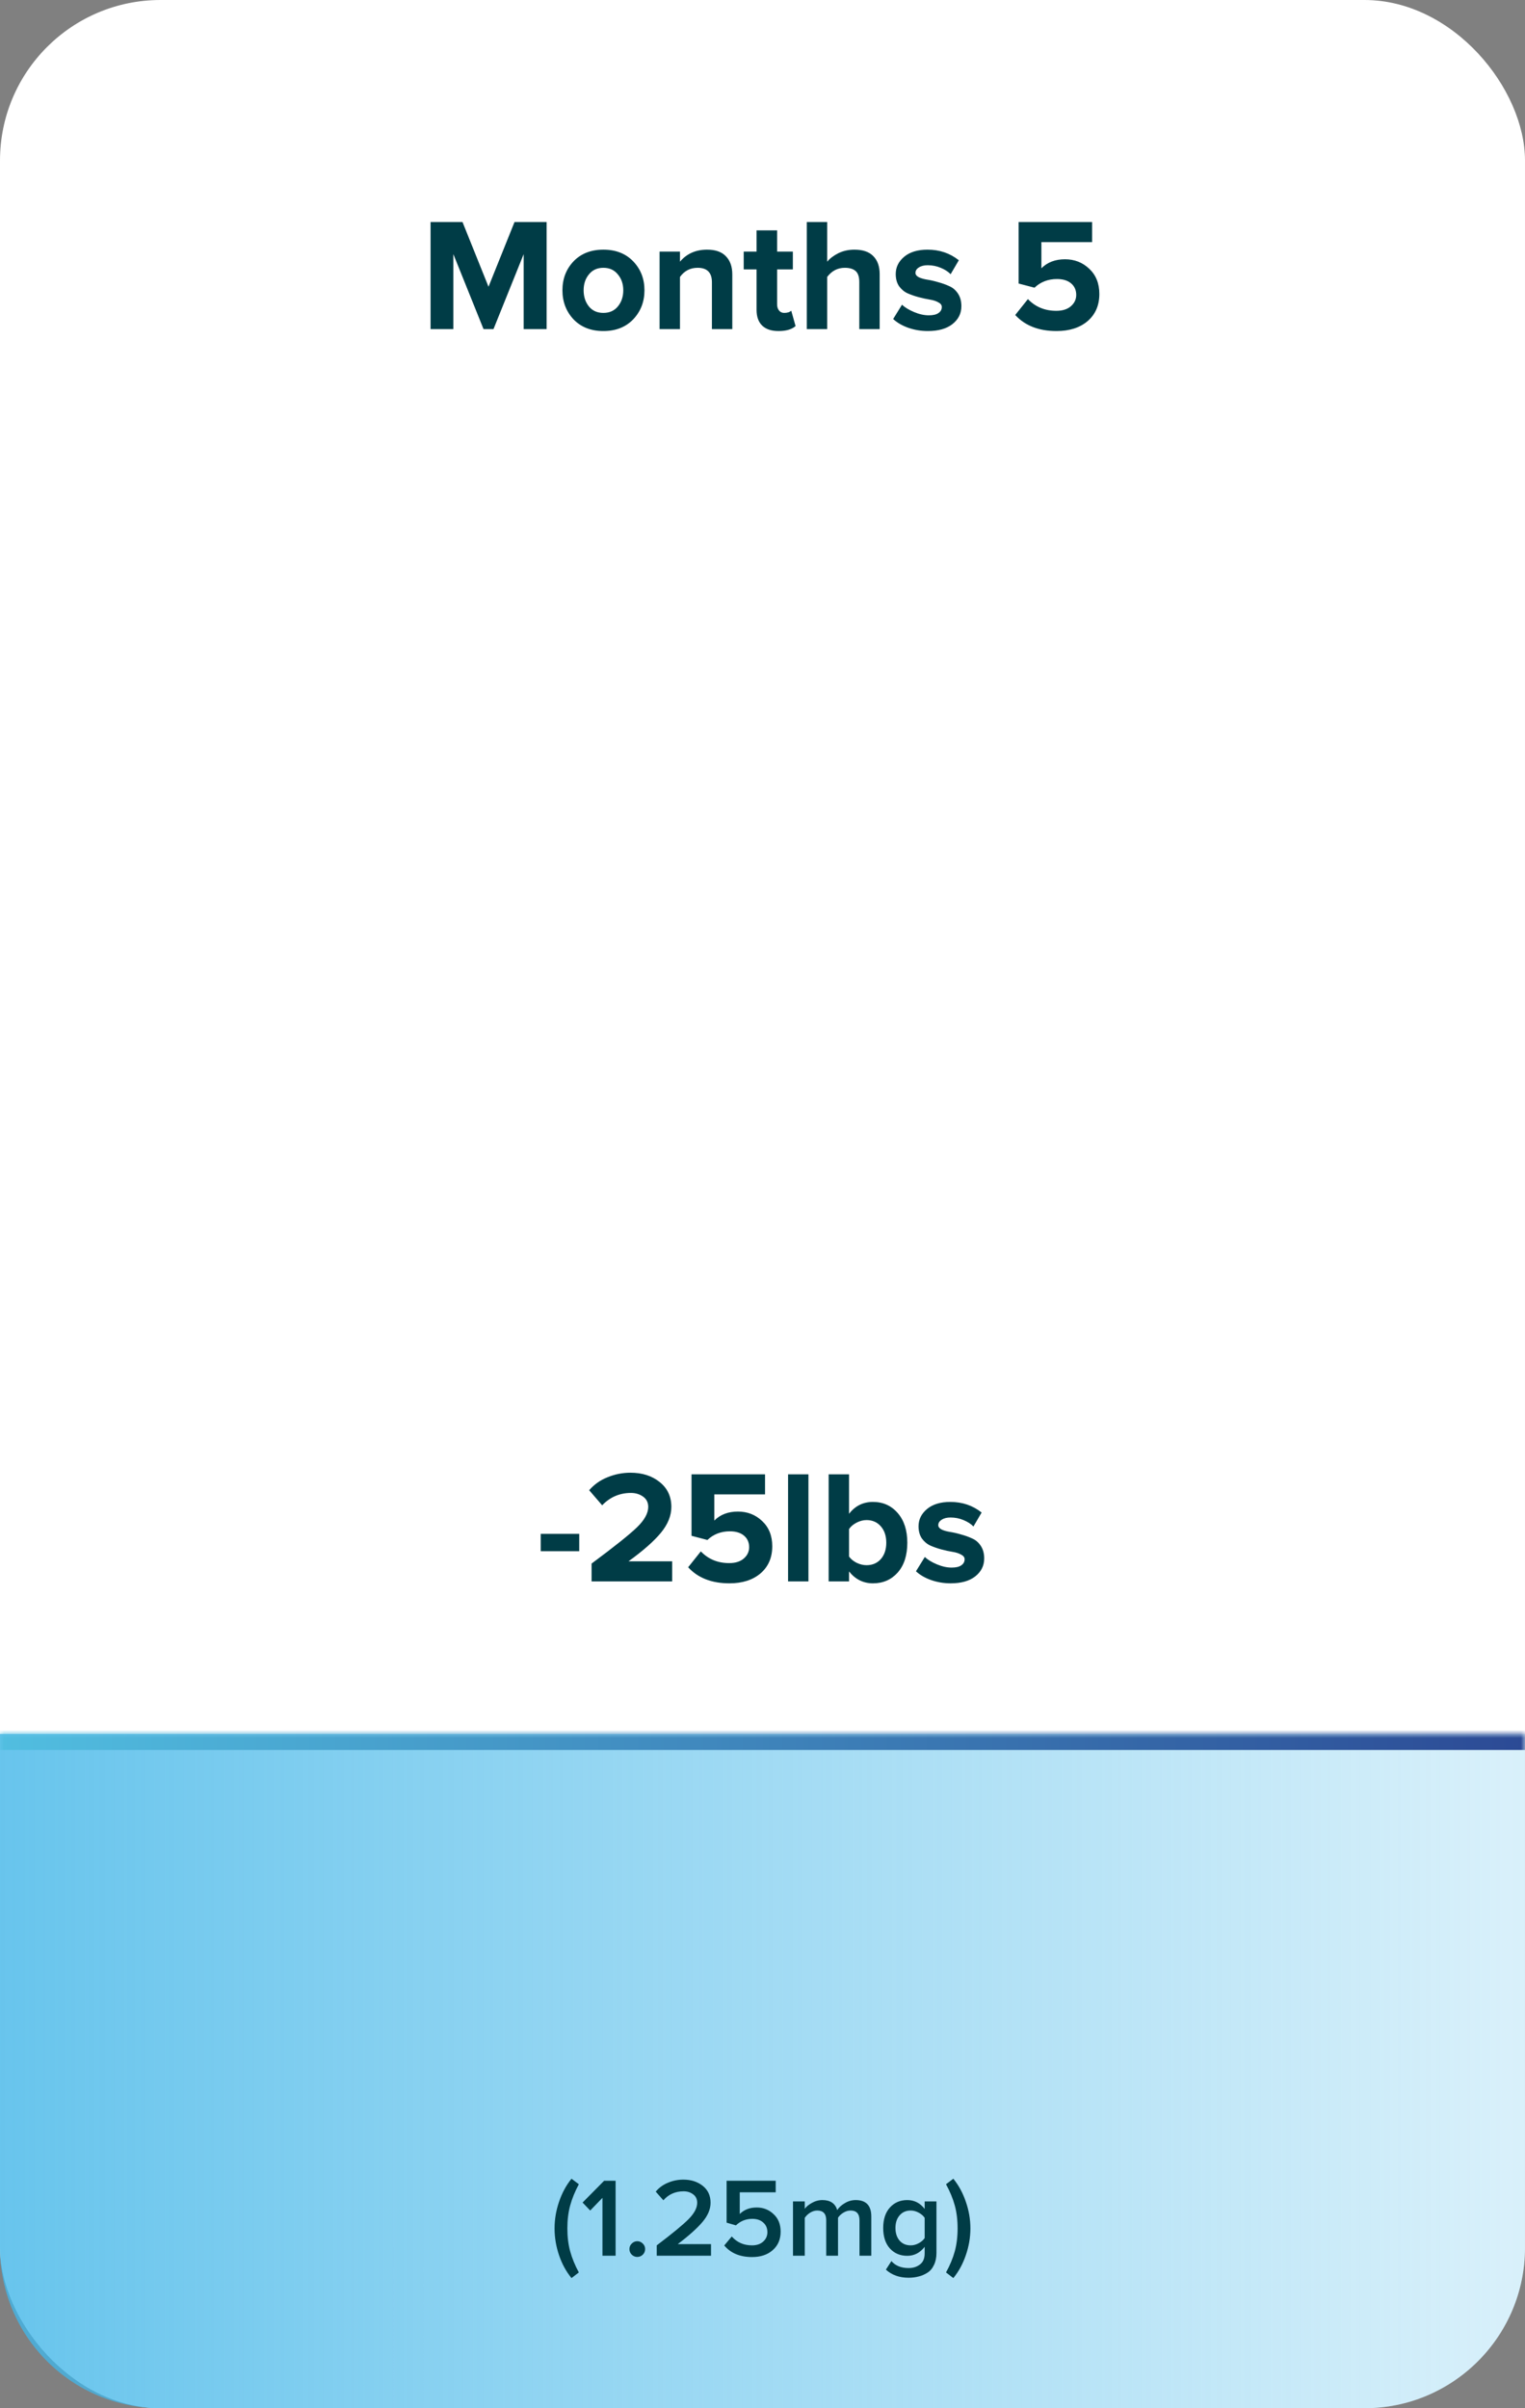 <svg width="190" height="300" viewBox="0 0 190 300" fill="none" xmlns="http://www.w3.org/2000/svg">
<rect x="0" y="0" width="190" height="300" fill="#808080" stroke="none"/>
<rect width="190" height="300" rx="20" fill="white"/>
<mask id="path-2-inside-1_1_94" fill="white">
<path d="M0 216H190V280C190 291.046 181.046 300 170 300H20C8.954 300 0 291.046 0 280V216Z"/>
</mask>
<path d="M0 216H190V280C190 291.046 181.046 300 170 300H20C8.954 300 0 291.046 0 280V216Z" fill="url(#paint0_linear_1_94)"/>
<path d="M0 214H190V218H0V214ZM190 300H0H190ZM0 300V216V300ZM190 216V300V216Z" fill="url(#paint1_linear_1_94)" mask="url(#path-2-inside-1_1_94)"/>
<path d="M68.104 41H65.244V31.66L61.484 41H60.244L56.484 31.66V41H53.644V27.66H57.624L60.864 35.72L64.104 27.66H68.104V41ZM78.894 39.78C77.96 40.753 76.72 41.24 75.174 41.24C73.627 41.24 72.387 40.753 71.454 39.78C70.534 38.793 70.074 37.587 70.074 36.16C70.074 34.733 70.534 33.533 71.454 32.56C72.387 31.587 73.627 31.1 75.174 31.1C76.72 31.1 77.96 31.587 78.894 32.56C79.827 33.533 80.294 34.733 80.294 36.16C80.294 37.587 79.827 38.793 78.894 39.78ZM73.374 38.18C73.814 38.713 74.414 38.98 75.174 38.98C75.934 38.98 76.534 38.713 76.974 38.18C77.427 37.633 77.654 36.96 77.654 36.16C77.654 35.373 77.427 34.713 76.974 34.18C76.534 33.633 75.934 33.36 75.174 33.36C74.414 33.36 73.814 33.633 73.374 34.18C72.934 34.713 72.714 35.373 72.714 36.16C72.714 36.96 72.934 37.633 73.374 38.18ZM91.238 41H88.698V35.16C88.698 33.96 88.105 33.36 86.918 33.36C85.998 33.36 85.265 33.74 84.718 34.5V41H82.178V31.34H84.718V32.6C85.558 31.6 86.685 31.1 88.098 31.1C89.138 31.1 89.918 31.373 90.438 31.92C90.971 32.467 91.238 33.22 91.238 34.18V41ZM97 41.24C96.107 41.24 95.427 41.013 94.96 40.56C94.493 40.107 94.26 39.453 94.26 38.6V33.56H92.66V31.34H94.26V28.7H96.82V31.34H98.78V33.56H96.82V37.92C96.82 38.227 96.9 38.48 97.06 38.68C97.22 38.88 97.433 38.98 97.7 38.98C98.1 38.98 98.393 38.887 98.58 38.7L99.12 40.62C98.653 41.033 97.947 41.24 97 41.24ZM109.598 41H107.058V35.12C107.058 34.48 106.904 34.027 106.598 33.76C106.291 33.493 105.844 33.36 105.258 33.36C104.364 33.36 103.631 33.74 103.058 34.5V41H100.518V27.66H103.058V32.6C103.404 32.187 103.871 31.833 104.458 31.54C105.058 31.247 105.724 31.1 106.458 31.1C107.498 31.1 108.278 31.367 108.798 31.9C109.331 32.433 109.598 33.18 109.598 34.14V41ZM115.599 41.24C114.759 41.24 113.953 41.107 113.179 40.84C112.419 40.573 111.786 40.207 111.279 39.74L112.379 37.96C112.753 38.307 113.259 38.613 113.899 38.88C114.539 39.147 115.146 39.28 115.719 39.28C116.253 39.28 116.653 39.187 116.919 39C117.199 38.813 117.339 38.56 117.339 38.24C117.339 38 117.193 37.807 116.899 37.66C116.619 37.5 116.266 37.387 115.839 37.32C115.426 37.253 114.966 37.153 114.459 37.02C113.966 36.887 113.506 36.727 113.079 36.54C112.666 36.353 112.313 36.06 112.019 35.66C111.739 35.247 111.599 34.74 111.599 34.14C111.599 33.287 111.953 32.567 112.659 31.98C113.366 31.393 114.333 31.1 115.559 31.1C117.053 31.1 118.353 31.54 119.459 32.42L118.439 34.16C118.133 33.84 117.719 33.573 117.199 33.36C116.693 33.147 116.153 33.04 115.579 33.04C115.126 33.04 114.759 33.133 114.479 33.32C114.199 33.493 114.059 33.72 114.059 34C114.059 34.213 114.199 34.393 114.479 34.54C114.759 34.673 115.113 34.773 115.539 34.84C115.966 34.907 116.426 35.013 116.919 35.16C117.413 35.293 117.873 35.46 118.299 35.66C118.726 35.847 119.079 36.153 119.359 36.58C119.639 37.007 119.779 37.527 119.779 38.14C119.779 39.047 119.406 39.793 118.659 40.38C117.926 40.953 116.906 41.24 115.599 41.24ZM131.628 41.24C129.428 41.24 127.714 40.573 126.488 39.24L128.068 37.26C129.001 38.233 130.181 38.72 131.608 38.72C132.368 38.72 132.968 38.533 133.408 38.16C133.861 37.773 134.088 37.3 134.088 36.74C134.088 36.14 133.874 35.66 133.448 35.3C133.021 34.94 132.434 34.76 131.688 34.76C130.581 34.76 129.648 35.12 128.888 35.84L126.908 35.32V27.66H136.068V30.16H129.748V33.42C130.494 32.673 131.474 32.3 132.688 32.3C133.874 32.3 134.881 32.693 135.708 33.48C136.548 34.267 136.968 35.313 136.968 36.62C136.968 38.033 136.481 39.16 135.508 40C134.534 40.827 133.241 41.24 131.628 41.24Z" fill="#003C46"/>
<path d="M72.168 193.24H67.368V191.08H72.168V193.24ZM83.744 197H73.704V194.78C76.557 192.66 78.444 191.153 79.364 190.26C80.297 189.353 80.764 188.507 80.764 187.72C80.764 187.173 80.55 186.747 80.124 186.44C79.697 186.133 79.19 185.98 78.604 185.98C77.204 185.98 76.01 186.493 75.024 187.52L73.404 185.64C74.03 184.92 74.797 184.38 75.704 184.02C76.624 183.647 77.57 183.46 78.544 183.46C80.01 183.46 81.224 183.847 82.184 184.62C83.157 185.393 83.644 186.427 83.644 187.72C83.644 188.813 83.21 189.887 82.344 190.94C81.49 191.98 80.144 193.167 78.304 194.5H83.744V197ZM90.876 197.24C88.676 197.24 86.963 196.573 85.736 195.24L87.316 193.26C88.249 194.233 89.429 194.72 90.856 194.72C91.616 194.72 92.216 194.533 92.656 194.16C93.109 193.773 93.336 193.3 93.336 192.74C93.336 192.14 93.123 191.66 92.696 191.3C92.269 190.94 91.683 190.76 90.936 190.76C89.829 190.76 88.896 191.12 88.136 191.84L86.156 191.32V183.66H95.316V186.16H88.996V189.42C89.743 188.673 90.722 188.3 91.936 188.3C93.123 188.3 94.129 188.693 94.956 189.48C95.796 190.267 96.216 191.313 96.216 192.62C96.216 194.033 95.729 195.16 94.756 196C93.782 196.827 92.489 197.24 90.876 197.24ZM100.724 197H98.184V183.66H100.724V197ZM105.782 193.9C105.996 194.207 106.309 194.467 106.722 194.68C107.136 194.88 107.549 194.98 107.962 194.98C108.696 194.98 109.289 194.727 109.742 194.22C110.196 193.7 110.422 193.02 110.422 192.18C110.422 191.34 110.196 190.66 109.742 190.14C109.289 189.62 108.696 189.36 107.962 189.36C107.549 189.36 107.136 189.467 106.722 189.68C106.309 189.893 105.996 190.16 105.782 190.48V193.9ZM105.782 197H103.242V183.66H105.782V188.58C106.542 187.593 107.536 187.1 108.762 187.1C110.016 187.1 111.042 187.56 111.842 188.48C112.642 189.4 113.042 190.633 113.042 192.18C113.042 193.753 112.642 194.993 111.842 195.9C111.042 196.793 110.016 197.24 108.762 197.24C107.562 197.24 106.569 196.747 105.782 195.76V197ZM118.441 197.24C117.601 197.24 116.795 197.107 116.021 196.84C115.261 196.573 114.628 196.207 114.121 195.74L115.221 193.96C115.595 194.307 116.101 194.613 116.741 194.88C117.381 195.147 117.988 195.28 118.561 195.28C119.095 195.28 119.495 195.187 119.761 195C120.041 194.813 120.181 194.56 120.181 194.24C120.181 194 120.035 193.807 119.741 193.66C119.461 193.5 119.108 193.387 118.681 193.32C118.268 193.253 117.808 193.153 117.301 193.02C116.808 192.887 116.348 192.727 115.921 192.54C115.508 192.353 115.155 192.06 114.861 191.66C114.581 191.247 114.441 190.74 114.441 190.14C114.441 189.287 114.795 188.567 115.501 187.98C116.208 187.393 117.175 187.1 118.401 187.1C119.895 187.1 121.195 187.54 122.301 188.42L121.281 190.16C120.975 189.84 120.561 189.573 120.041 189.36C119.535 189.147 118.995 189.04 118.421 189.04C117.968 189.04 117.601 189.133 117.321 189.32C117.041 189.493 116.901 189.72 116.901 190C116.901 190.213 117.041 190.393 117.321 190.54C117.601 190.673 117.955 190.773 118.381 190.84C118.808 190.907 119.268 191.013 119.761 191.16C120.255 191.293 120.715 191.46 121.141 191.66C121.568 191.847 121.921 192.153 122.201 192.58C122.481 193.007 122.621 193.527 122.621 194.14C122.621 195.047 122.248 195.793 121.501 196.38C120.768 196.953 119.748 197.24 118.441 197.24Z" fill="#003C46"/>
<path d="M72.116 283.086L71.206 283.786C70.543 282.983 70.025 282.036 69.652 280.944C69.279 279.843 69.092 278.727 69.092 277.598C69.092 276.478 69.279 275.372 69.652 274.28C70.025 273.179 70.543 272.222 71.206 271.41L72.116 272.096C71.631 273.011 71.271 273.893 71.038 274.742C70.805 275.591 70.688 276.543 70.688 277.598C70.688 278.653 70.805 279.605 71.038 280.454C71.271 281.303 71.631 282.181 72.116 283.086ZM76.699 281H75.061V273.79L73.535 275.372L72.583 274.378L75.271 271.662H76.699V281ZM80.085 280.874C79.889 281.061 79.661 281.154 79.399 281.154C79.138 281.154 78.909 281.061 78.713 280.874C78.517 280.678 78.419 280.445 78.419 280.174C78.419 279.903 78.517 279.675 78.713 279.488C78.909 279.292 79.138 279.194 79.399 279.194C79.661 279.194 79.889 279.292 80.085 279.488C80.281 279.675 80.379 279.903 80.379 280.174C80.379 280.445 80.281 280.678 80.085 280.874ZM88.585 281H81.823V279.712C83.774 278.237 85.099 277.145 85.799 276.436C86.508 275.717 86.863 275.041 86.863 274.406C86.863 273.949 86.695 273.599 86.359 273.356C86.032 273.104 85.636 272.978 85.169 272.978C84.142 272.978 83.302 273.351 82.649 274.098L81.697 273.02C82.098 272.535 82.602 272.166 83.209 271.914C83.825 271.653 84.469 271.522 85.141 271.522C86.093 271.522 86.896 271.779 87.549 272.292C88.202 272.805 88.529 273.51 88.529 274.406C88.529 275.209 88.193 276.007 87.521 276.8C86.849 277.593 85.822 278.513 84.441 279.558H88.585V281ZM93.705 281.168C92.203 281.168 91.045 280.687 90.233 279.726L91.171 278.606C91.825 279.343 92.665 279.712 93.691 279.712C94.27 279.712 94.732 279.558 95.077 279.25C95.432 278.933 95.609 278.541 95.609 278.074C95.609 277.57 95.437 277.169 95.091 276.87C94.755 276.562 94.303 276.408 93.733 276.408C92.94 276.408 92.259 276.679 91.689 277.22L90.527 276.884V271.662H96.645V273.104H92.165V275.806C92.707 275.265 93.411 274.994 94.279 274.994C95.101 274.994 95.801 275.269 96.379 275.82C96.967 276.361 97.261 277.089 97.261 278.004C97.261 278.965 96.93 279.735 96.267 280.314C95.614 280.883 94.76 281.168 93.705 281.168ZM108.554 281H107.084V276.59C107.084 275.778 106.715 275.372 105.978 275.372C105.67 275.372 105.371 275.461 105.082 275.638C104.792 275.815 104.568 276.025 104.41 276.268V281H102.94V276.59C102.94 275.778 102.566 275.372 101.82 275.372C101.521 275.372 101.227 275.461 100.938 275.638C100.658 275.815 100.434 276.03 100.266 276.282V281H98.796V274.238H100.266V275.162C100.434 274.91 100.723 274.667 101.134 274.434C101.554 274.191 101.997 274.07 102.464 274.07C103.444 274.07 104.06 274.485 104.312 275.316C104.526 274.98 104.844 274.691 105.264 274.448C105.684 274.196 106.132 274.07 106.608 274.07C107.905 274.07 108.554 274.751 108.554 276.114V281ZM113.202 283.744C112.054 283.744 111.111 283.408 110.374 282.736L111.06 281.672C111.564 282.251 112.278 282.54 113.202 282.54C113.762 282.54 114.233 282.391 114.616 282.092C115.008 281.803 115.204 281.341 115.204 280.706V279.894C114.625 280.641 113.902 281.014 113.034 281.014C112.147 281.014 111.424 280.706 110.864 280.09C110.313 279.474 110.038 278.625 110.038 277.542C110.038 276.469 110.313 275.624 110.864 275.008C111.424 274.383 112.147 274.07 113.034 274.07C113.921 274.07 114.644 274.439 115.204 275.176V274.238H116.674V280.65C116.674 281.229 116.571 281.728 116.366 282.148C116.17 282.577 115.899 282.899 115.554 283.114C115.209 283.338 114.84 283.497 114.448 283.59C114.065 283.693 113.65 283.744 113.202 283.744ZM113.468 279.712C113.804 279.712 114.135 279.623 114.462 279.446C114.789 279.269 115.036 279.054 115.204 278.802V276.282C115.036 276.03 114.789 275.815 114.462 275.638C114.135 275.461 113.804 275.372 113.468 275.372C112.889 275.372 112.427 275.573 112.082 275.974C111.737 276.366 111.564 276.889 111.564 277.542C111.564 278.195 111.737 278.723 112.082 279.124C112.427 279.516 112.889 279.712 113.468 279.712ZM118.775 283.786L117.865 283.086C118.36 282.181 118.724 281.303 118.957 280.454C119.19 279.605 119.307 278.653 119.307 277.598C119.307 276.543 119.19 275.591 118.957 274.742C118.724 273.893 118.36 273.011 117.865 272.096L118.775 271.41C119.438 272.222 119.956 273.174 120.329 274.266C120.712 275.358 120.903 276.469 120.903 277.598C120.903 278.727 120.712 279.843 120.329 280.944C119.956 282.036 119.438 282.983 118.775 283.786Z" fill="#003C46"/>
<defs>
<linearGradient id="paint0_linear_1_94" x1="0" y1="258" x2="190" y2="258" gradientUnits="userSpaceOnUse">
<stop stop-color="#42B6E8" stop-opacity="0.8"/>
<stop offset="1" stop-color="#42B6E8" stop-opacity="0.2"/>
</linearGradient>
<linearGradient id="paint1_linear_1_94" x1="0" y1="258" x2="190" y2="258" gradientUnits="userSpaceOnUse">
<stop stop-color="#51BEE0"/>
<stop offset="1" stop-color="#2C4A95"/>
</linearGradient>
</defs>
</svg>
